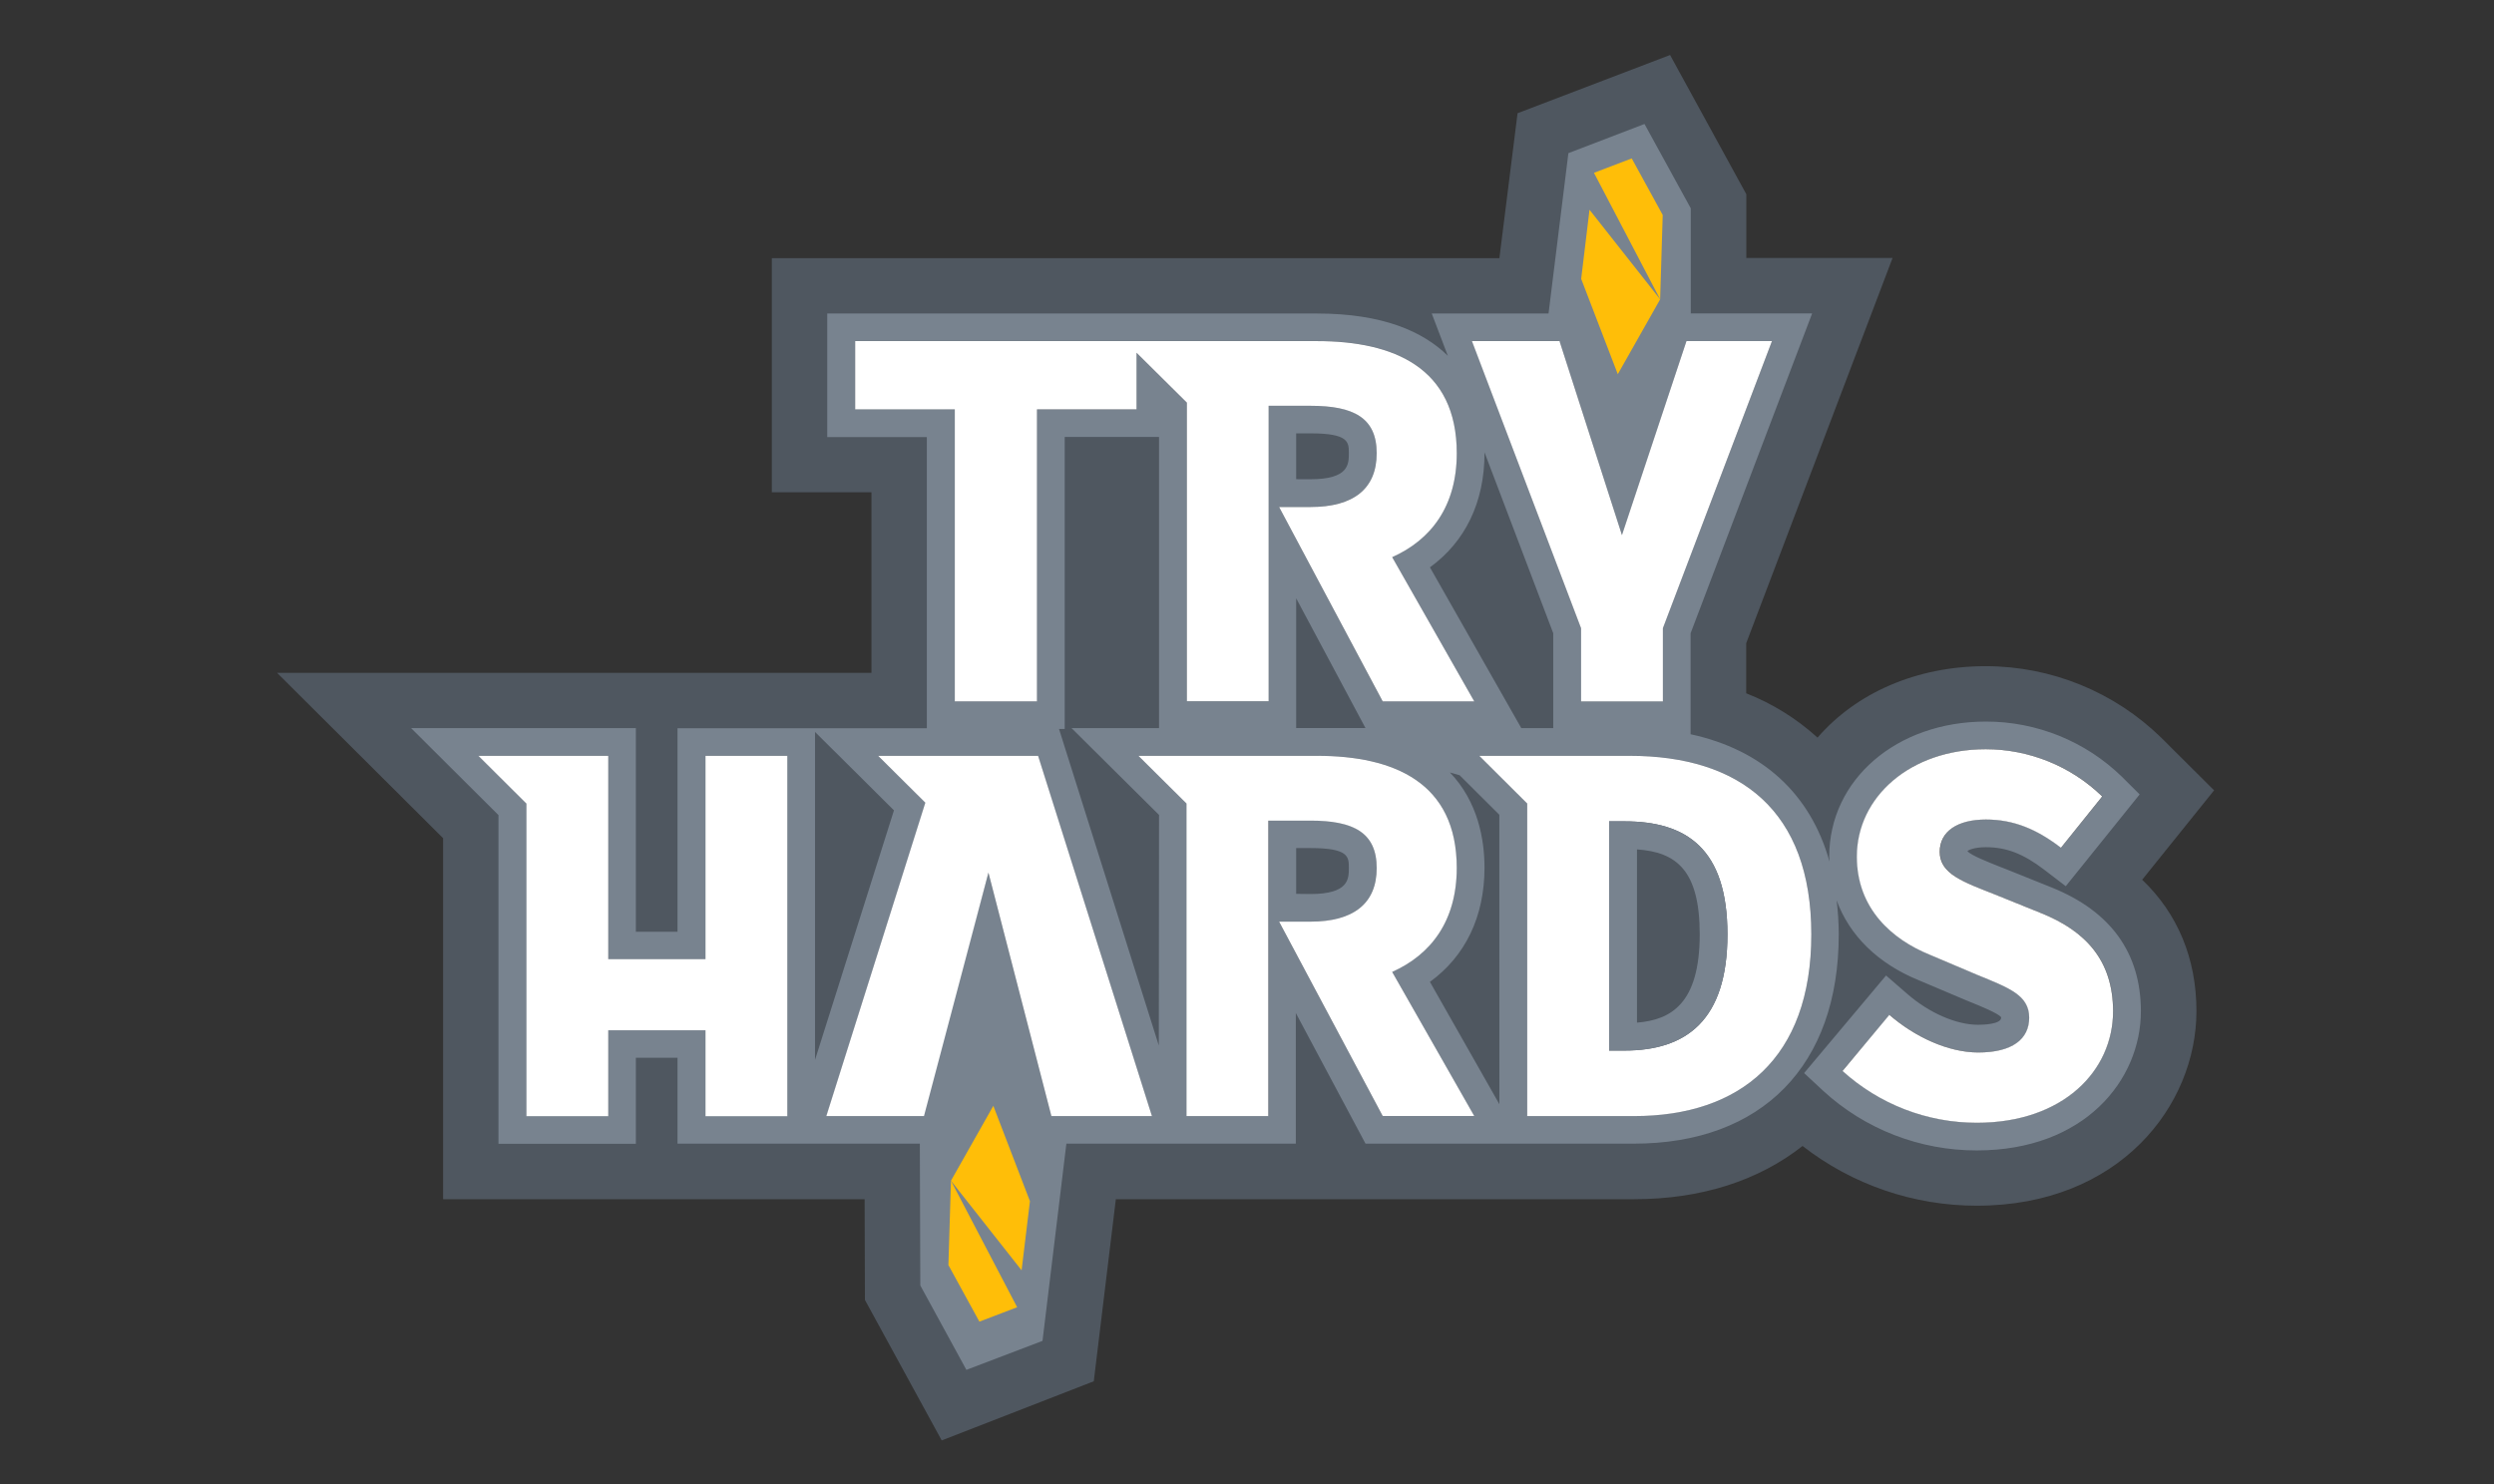 <svg xmlns="http://www.w3.org/2000/svg" width="126" height="75" viewBox="0 0 126 75" fill="none"><rect x="0" y="0" width="126" height="75" fill="#333333" stroke="none"/><g clip-path="url(#clip0_5753_204795)"><path d="M106.752 51.096C106.752 54.121 104.217 56.739 99.859 56.739C97.35 56.734 94.932 55.795 93.081 54.108L95.46 51.285C96.759 52.41 98.449 53.184 99.951 53.184C101.678 53.184 102.519 52.518 102.519 51.431C102.519 50.286 101.48 49.915 99.888 49.259L97.51 48.253C95.615 47.483 93.819 45.934 93.819 43.285C93.819 40.266 96.527 37.856 100.33 37.856C102.529 37.862 104.64 38.719 106.217 40.246L104.126 42.839C102.927 41.924 101.777 41.414 100.336 41.414C98.897 41.414 98.007 42.006 98.007 43.047C98.007 44.157 99.2 44.572 100.8 45.206L103.129 46.143C105.354 47.044 106.752 48.524 106.752 51.096Z" fill="black"></path><path d="M111.858 39.94L109.184 37.277C106.818 34.965 103.636 33.669 100.321 33.666C96.786 33.666 93.746 35.049 91.824 37.277C90.77 36.317 89.549 35.557 88.22 35.036V32.506L95.615 13.037H88.226V9.815L84.374 2.78L76.669 5.722L75.751 13.046H38.994V24.878H44.027V34.004H14L22.386 42.359V60.605H43.682L43.697 65.692L47.576 72.793L55.259 69.804L56.374 60.603H82.553C85.971 60.603 88.868 59.647 91.066 57.913C93.579 59.869 96.677 60.931 99.867 60.931C107.08 60.931 110.967 55.867 110.967 51.096C110.967 48.433 110.013 46.163 108.225 44.458L111.858 39.94ZM99.867 56.739C97.356 56.734 94.939 55.795 93.088 54.108L95.466 51.285C96.766 52.41 98.455 53.184 99.958 53.184C101.685 53.184 102.526 52.518 102.526 51.431C102.526 50.286 101.487 49.915 99.896 49.259L97.517 48.253C95.622 47.483 93.826 45.934 93.826 43.285C93.826 40.266 96.534 37.856 100.337 37.856C102.536 37.862 104.647 38.719 106.223 40.246L104.133 42.839C102.934 41.924 101.783 41.414 100.343 41.414C98.904 41.414 98.014 42.006 98.014 43.047C98.014 44.157 99.207 44.572 100.807 45.206L103.136 46.143C105.365 47.044 106.765 48.524 106.765 51.096C106.752 54.121 104.217 56.739 99.867 56.739Z" fill="#4F5760"></path><path d="M103.656 44.851L101.32 43.912L101.045 43.806C100.435 43.562 99.615 43.24 99.405 43.025V43.003C99.432 42.976 99.699 42.814 100.33 42.814C101.362 42.814 102.218 43.142 103.277 43.952L104.365 44.785L108.098 40.146L107.207 39.259C105.371 37.466 102.902 36.463 100.33 36.465C95.818 36.465 92.415 39.399 92.415 43.289C92.415 43.373 92.43 43.458 92.43 43.542C91.468 40.111 89.04 37.89 85.411 37.106V32.002L91.552 15.838H85.42V10.527L83.082 6.266L79.237 7.74L78.234 15.844H72.334L73.147 17.981C71.897 16.752 69.861 15.844 66.536 15.844H41.794V22.089H46.825V36.802H34.228V47.086H32.124V36.796H20.77L25.183 41.19V57.802H32.124V53.455H34.228V57.794H46.472L46.495 64.961L48.824 69.229L48.909 69.194L52.669 67.762L53.875 57.794H65.466V51.194L68.988 57.796H82.538C89.022 57.796 92.896 53.841 92.896 47.219C92.894 46.644 92.858 46.07 92.789 45.499C93.436 47.275 94.873 48.699 96.957 49.545L99.316 50.544L99.554 50.641C100.136 50.879 100.936 51.207 101.099 51.402V51.431C101.099 51.773 100.129 51.788 99.933 51.788C98.839 51.788 97.47 51.194 96.367 50.235L95.286 49.298L91.146 54.229L92.114 55.13C94.226 57.068 96.994 58.142 99.867 58.138C105.312 58.138 108.161 54.587 108.161 51.096C108.154 48.156 106.638 46.052 103.656 44.851ZM78.74 17.233L78.809 17.304L81.945 27.047L85.202 17.238H89.524L84.009 31.749V35.451H79.877V31.745L74.369 17.233H78.74ZM78.472 32.002V36.796H76.858L72.242 28.671C74.025 27.377 74.999 25.38 74.999 22.901V22.859L78.472 32.002ZM43.205 20.684V17.233H66.536C70.416 17.233 73.595 18.576 73.595 22.901C73.595 25.582 72.291 27.28 70.332 28.154L74.473 35.44H69.848L64.614 25.617H66.208C68.384 25.617 69.552 24.697 69.552 22.901C69.552 21.106 68.386 20.505 66.208 20.505H64.091V35.44H59.956V20.349L57.417 17.828V20.693H52.388V35.446H48.247V20.686L43.205 20.684ZM68.986 36.793H65.484V30.236L68.986 36.793ZM65.484 24.217V21.9H66.208C68.145 21.9 68.145 22.344 68.145 22.901C68.145 23.458 68.145 24.219 66.208 24.219L65.484 24.217ZM39.774 56.395H35.642V52.066H30.738V56.404H26.605V40.611L24.178 38.194H30.738V48.475H35.642V38.194H39.774V56.395ZM41.176 36.989L43.381 39.177L45.164 40.952L41.176 53.562V36.989ZM53.112 56.389L49.936 44.097L46.593 56.398H41.758L46.76 40.561L44.364 38.194H52.44L58.186 56.391L53.112 56.389ZM58.545 52.838L53.503 36.838H53.79V22.082H58.556V36.796H54.136L58.556 41.183L58.545 52.838ZM69.848 56.389L64.614 46.576H66.208C68.384 46.576 69.552 45.654 69.552 43.859C69.552 42.064 68.386 41.462 66.208 41.462H64.091V56.398H59.956V40.604L57.515 38.194H66.531C70.412 38.194 73.591 39.525 73.591 43.859C73.591 46.54 72.287 48.238 70.328 49.112L74.469 56.398L69.848 56.389ZM65.484 45.171V42.858H66.208C68.145 42.858 68.145 43.302 68.145 43.859C68.145 44.416 68.145 45.18 66.208 45.18L65.484 45.171ZM75.751 55.803L72.242 49.62C74.025 48.326 74.999 46.329 74.999 43.85C74.999 42.439 74.676 40.522 73.252 39.037L73.742 39.177L75.748 41.174L75.751 55.803ZM82.556 56.389H77.153V40.604L74.732 38.194H82.324C87.91 38.194 91.51 40.959 91.51 47.219C91.51 53.479 87.91 56.398 82.556 56.398V56.389ZM99.867 56.739C97.356 56.734 94.939 55.795 93.088 54.108L95.466 51.285C96.766 52.41 98.455 53.184 99.958 53.184C101.685 53.184 102.526 52.518 102.526 51.431C102.526 50.286 101.487 49.915 99.895 49.259L97.517 48.253C95.622 47.483 93.826 45.934 93.826 43.285C93.826 40.266 96.534 37.856 100.337 37.856C102.536 37.862 104.647 38.719 106.223 40.246L104.133 42.839C102.934 41.924 101.783 41.414 100.343 41.414C98.904 41.414 98.014 42.006 98.014 43.047C98.014 44.157 99.207 44.572 100.807 45.206L103.136 46.143C105.365 47.044 106.765 48.524 106.765 51.096C106.752 54.121 104.217 56.739 99.867 56.739Z" fill="#78838F"></path><path d="M70.335 28.156C72.292 27.284 73.598 25.587 73.598 22.904C73.598 18.581 70.417 17.238 66.539 17.238H43.205V20.689H48.238V35.444H52.389V20.689H57.419V17.826L59.961 20.347V35.438H64.093V20.507H66.209C68.382 20.507 69.552 21.108 69.552 22.904C69.552 24.699 68.386 25.622 66.209 25.622H64.621L69.855 35.444H74.481L70.335 28.156Z" fill="white"></path><path d="M79.877 35.449H84.011V31.747L89.522 17.238H85.202L81.943 27.042L78.789 17.238H74.364L79.877 31.747V35.449Z" fill="white"></path><path d="M35.642 48.473H30.731V38.196H26.596H24.169L26.596 40.611V56.407H30.731V52.066H35.642V56.407H39.777V38.196H35.642V48.473Z" fill="white"></path><path d="M70.334 49.117C72.291 48.242 73.597 46.545 73.597 43.861C73.597 39.538 70.416 38.196 66.538 38.196H57.515L59.944 40.606V56.402H64.077V41.471H66.208C68.381 41.471 69.552 42.073 69.552 43.868C69.552 45.663 68.374 46.576 66.208 46.576H64.621L69.855 56.398H74.48L70.334 49.117Z" fill="white"></path><path d="M82.326 38.196H74.734L77.155 40.606V56.402H82.558C87.908 56.402 91.51 53.482 91.51 47.221C91.51 40.961 87.91 38.196 82.326 38.196ZM82.072 53.091H81.294V41.507H82.072C85.182 41.507 87.273 42.863 87.273 47.221C87.273 51.58 85.182 53.091 82.072 53.091Z" fill="white"></path><path d="M103.123 46.145L100.792 45.204C99.196 44.572 97.999 44.166 97.999 43.049C97.999 42.006 98.906 41.416 100.332 41.416C101.759 41.416 102.923 41.922 104.122 42.843L106.208 40.249C104.634 38.721 102.524 37.865 100.326 37.861C96.519 37.861 93.81 40.271 93.81 43.289C93.81 45.934 95.607 47.485 97.502 48.253L99.88 49.261C101.476 49.916 102.517 50.284 102.517 51.429C102.517 52.51 101.672 53.187 99.945 53.187C98.44 53.187 96.753 52.412 95.453 51.285L93.086 54.121C94.939 55.805 97.357 56.74 99.867 56.742C104.225 56.742 106.757 54.121 106.757 51.098C106.75 48.524 105.357 47.044 103.123 46.145Z" fill="white"></path><path d="M52.446 38.196H44.364L46.749 40.564L41.747 56.402H46.68L49.937 44.099L53.117 56.402H58.197L52.446 38.196Z" fill="white"></path><path d="M82.072 41.507H81.294V53.091H82.072C85.182 53.091 87.272 51.575 87.272 47.221C87.272 42.867 85.182 41.507 82.072 41.507ZM82.703 51.68V42.925C84.676 43.063 85.872 43.959 85.872 47.221C85.868 50.732 84.412 51.54 82.703 51.68Z" fill="#78838F"></path><path d="M80.304 10.6L83.873 15.127L81.733 18.911L79.883 14.093L80.304 10.6Z" fill="#FFBE08"></path><path d="M84.002 10.864L83.873 15.127L80.529 8.734L82.437 8.006L84.002 10.864Z" fill="#FFBE08"></path><path d="M51.612 64.196L48.044 59.669L50.184 55.885L52.034 60.703L51.612 64.196Z" fill="#FFBE08"></path><path d="M47.915 63.932L48.044 59.669L51.388 66.062L49.48 66.79L47.915 63.932Z" fill="#FFBE08"></path></g><defs><clipPath id="clip0_5753_204795"><rect width="98" height="70" fill="white" transform="translate(14 2.78)"></rect></clipPath></defs></svg>